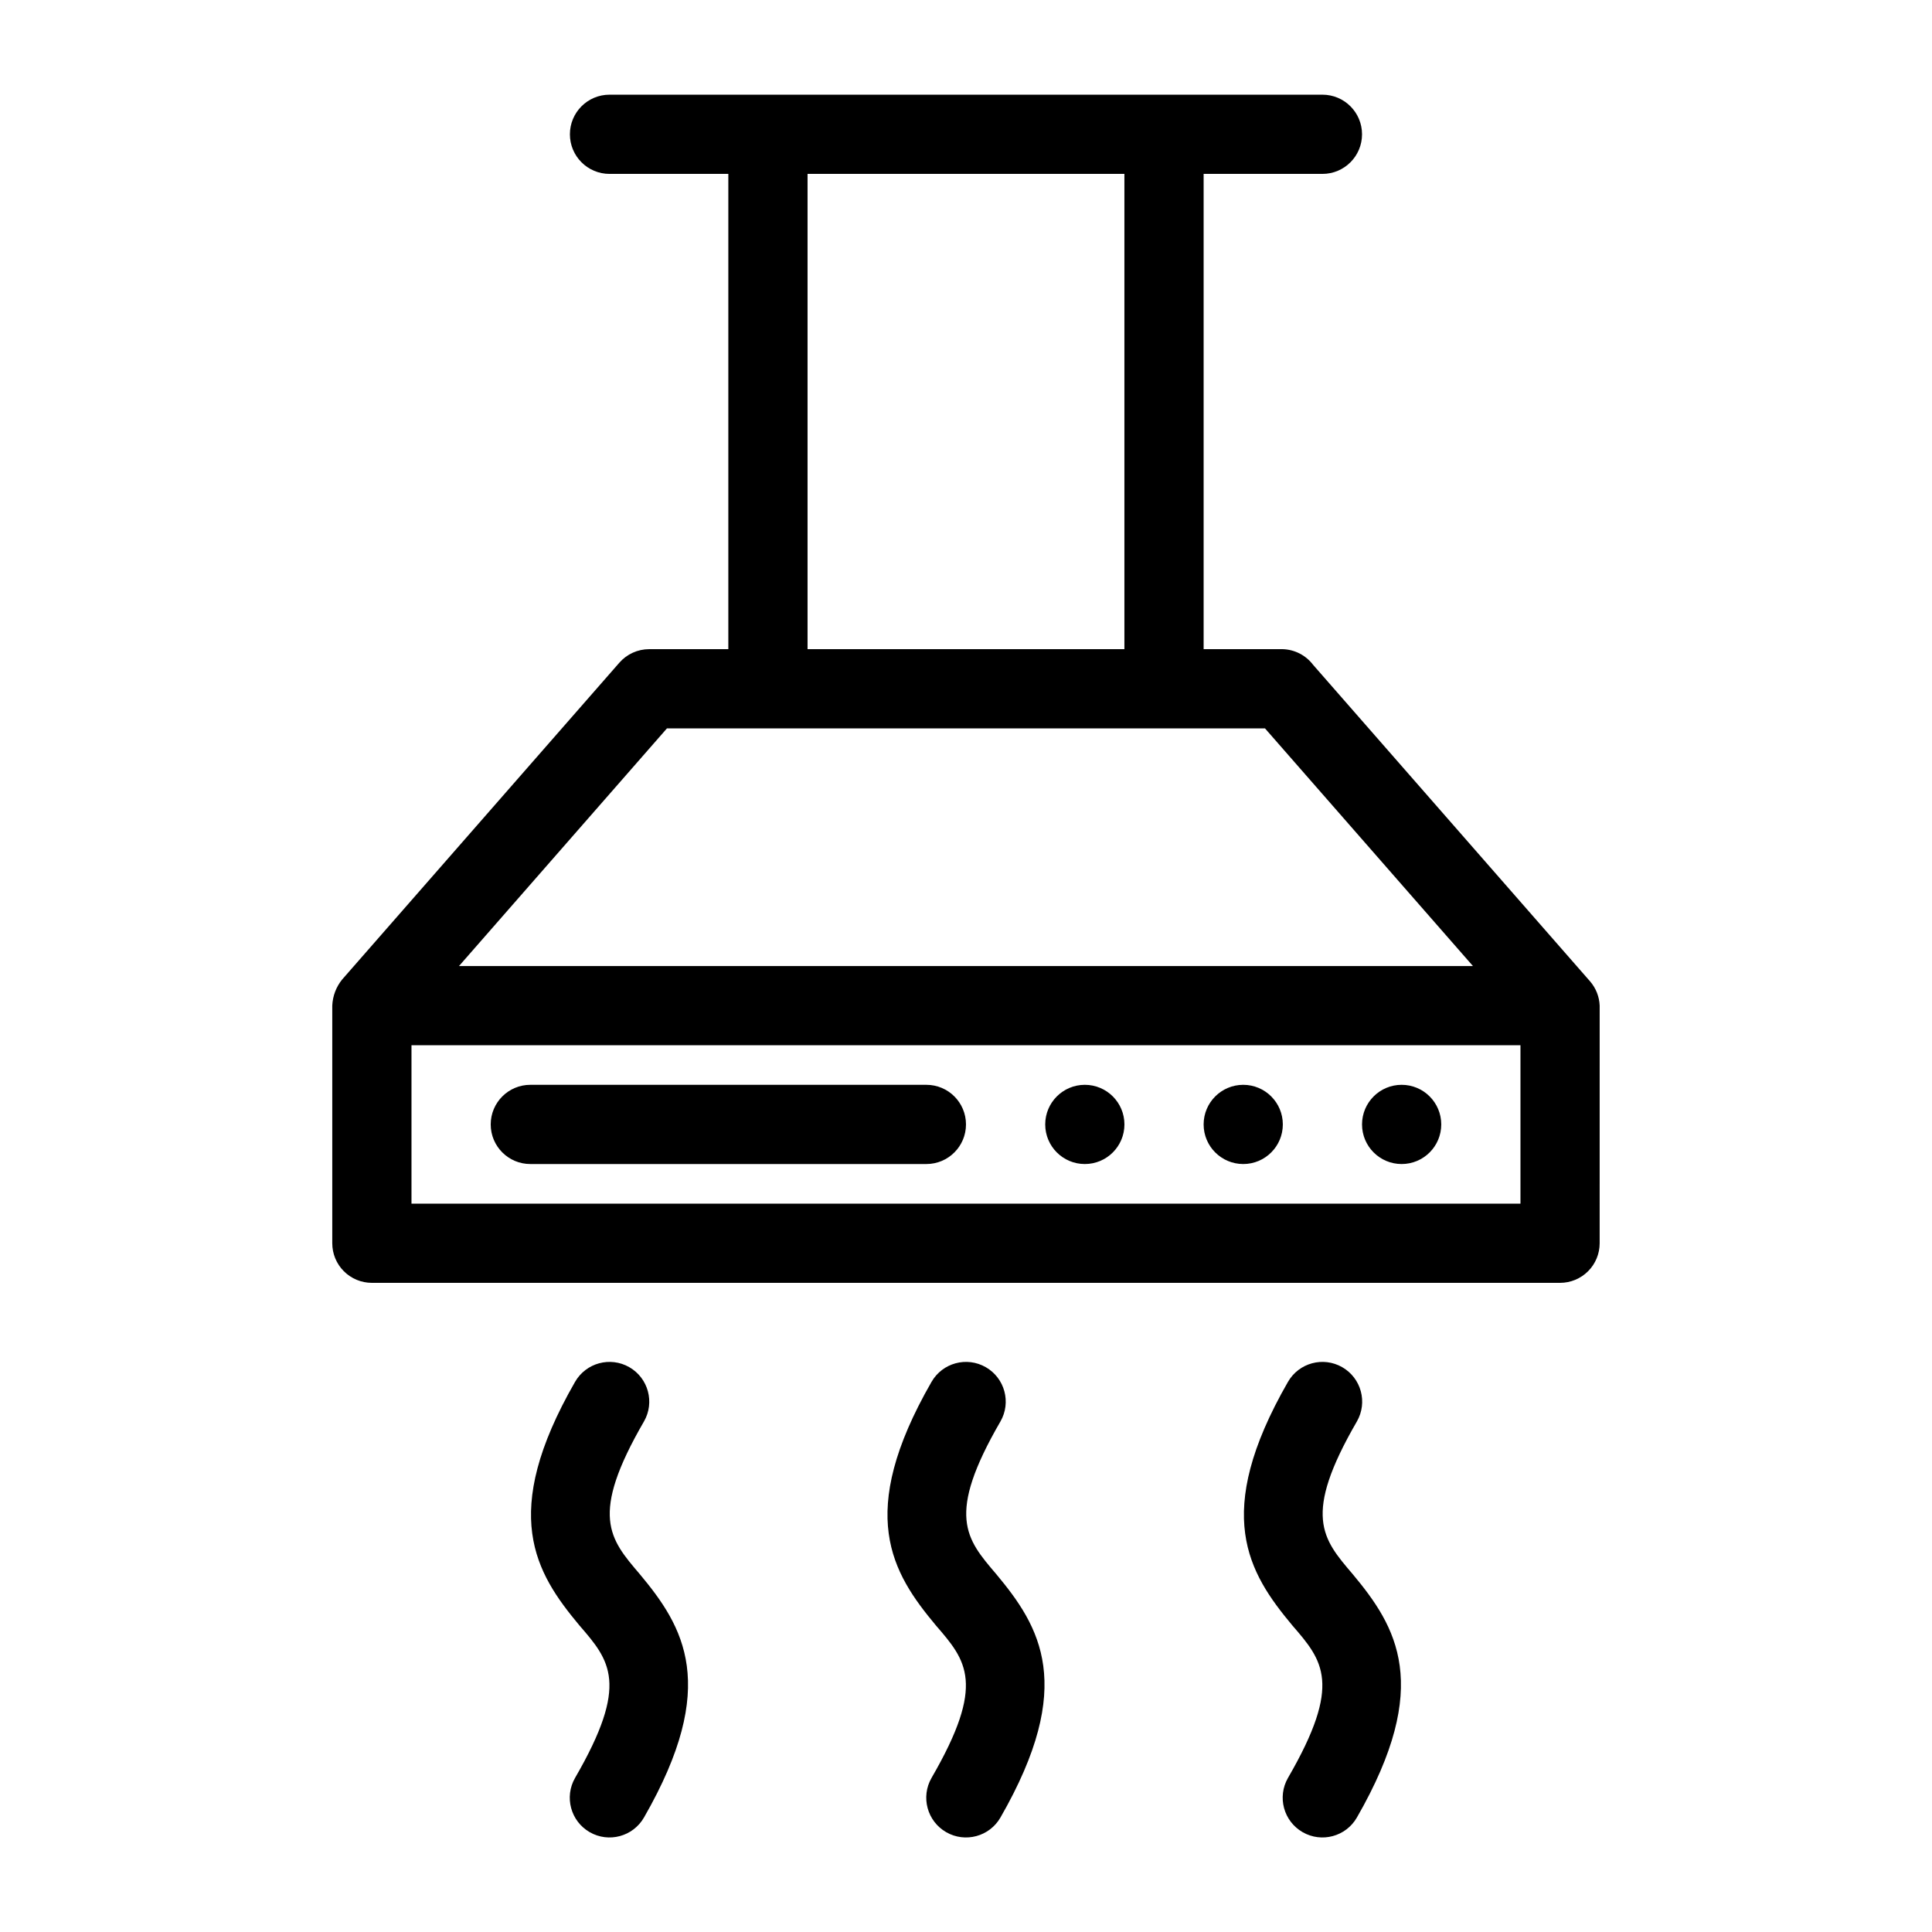 <?xml version="1.0" encoding="UTF-8"?>
<!-- The Best Svg Icon site in the world: iconSvg.co, Visit us! https://iconsvg.co -->
<svg fill="#000000" width="800px" height="800px" version="1.1" viewBox="144 144 512 512" xmlns="http://www.w3.org/2000/svg">
 <g>
  <path d="m567.93 410.5c-0.094-2.359-0.984-4.613-2.519-6.402l-73.473-83.969h0.004c-1.914-2.488-4.84-3.992-7.981-4.094h-20.988v-125.95h31.488-0.004c5.797 0 10.496-4.699 10.496-10.496s-4.699-10.496-10.496-10.496h-188.93c-5.797 0-10.496 4.699-10.496 10.496s4.699 10.496 10.496 10.496h31.488v125.95h-20.992c-3.016 0.004-5.883 1.305-7.871 3.566l-73.473 83.969c-1.602 1.965-2.519 4.398-2.625 6.93v62.977c0 2.781 1.105 5.453 3.074 7.418 1.969 1.969 4.637 3.074 7.422 3.074h314.88c2.785 0 5.453-1.105 7.422-3.074 1.969-1.965 3.074-4.637 3.074-7.418zm-209.92-220.42h83.969v125.95h-83.969zm-37.262 146.95h158.49l55.105 62.977h-268.7zm226.19 125.95h-293.89v-41.984h293.89z"/>
  <path d="m284.54 452.48h104.96c5.797 0 10.496-4.699 10.496-10.496s-4.699-10.496-10.496-10.496h-104.96c-5.797 0-10.496 4.699-10.496 10.496s4.699 10.496 10.496 10.496z"/>
  <path d="m409.13 520.7c2.898-5.043 1.16-11.48-3.883-14.379-5.043-2.898-11.48-1.16-14.379 3.883-20.152 35.059-10.496 50.59 1.156 64.551 8.082 9.34 13.328 15.43-1.156 40.41-2.898 5.043-1.16 11.48 3.883 14.379s11.48 1.16 14.379-3.883c20.152-35.059 10.496-50.59-1.156-64.551-7.973-9.344-13.328-15.43 1.156-40.41z"/>
  <path d="m503.59 520.7c2.898-5.043 1.16-11.48-3.883-14.379-5.043-2.898-11.48-1.16-14.379 3.883-20.152 35.059-10.496 50.59 1.156 64.551 8.082 9.34 13.328 15.43-1.156 40.41-2.898 5.043-1.16 11.48 3.883 14.379 5.043 2.898 11.48 1.16 14.379-3.883 20.152-35.059 10.496-50.59-1.156-64.551-7.977-9.344-13.328-15.43 1.156-40.41z"/>
  <path d="m314.66 520.7c2.898-5.043 1.16-11.48-3.883-14.379-5.043-2.898-11.48-1.16-14.379 3.883-20.152 35.059-10.496 50.59 1.156 64.551 8.082 9.34 13.328 15.43-1.156 40.41-2.898 5.043-1.16 11.48 3.883 14.379 5.043 2.898 11.48 1.16 14.379-3.883 20.152-35.059 10.496-50.59-1.156-64.551-7.973-9.344-13.328-15.43 1.156-40.41z"/>
  <path d="m431.49 452.48c5.797 0 10.496-4.699 10.496-10.496s-4.699-10.496-10.496-10.496-10.496 4.699-10.496 10.496 4.699 10.496 10.496 10.496z"/>
  <path d="m473.47 452.48c5.793 0 10.492-4.699 10.492-10.496s-4.699-10.496-10.492-10.496c-5.797 0-10.496 4.699-10.496 10.496s4.699 10.496 10.496 10.496z"/>
  <path d="m515.45 452.48c5.797 0 10.496-4.699 10.496-10.496s-4.699-10.496-10.496-10.496-10.496 4.699-10.496 10.496 4.699 10.496 10.496 10.496z"/>
 </g>
</svg>